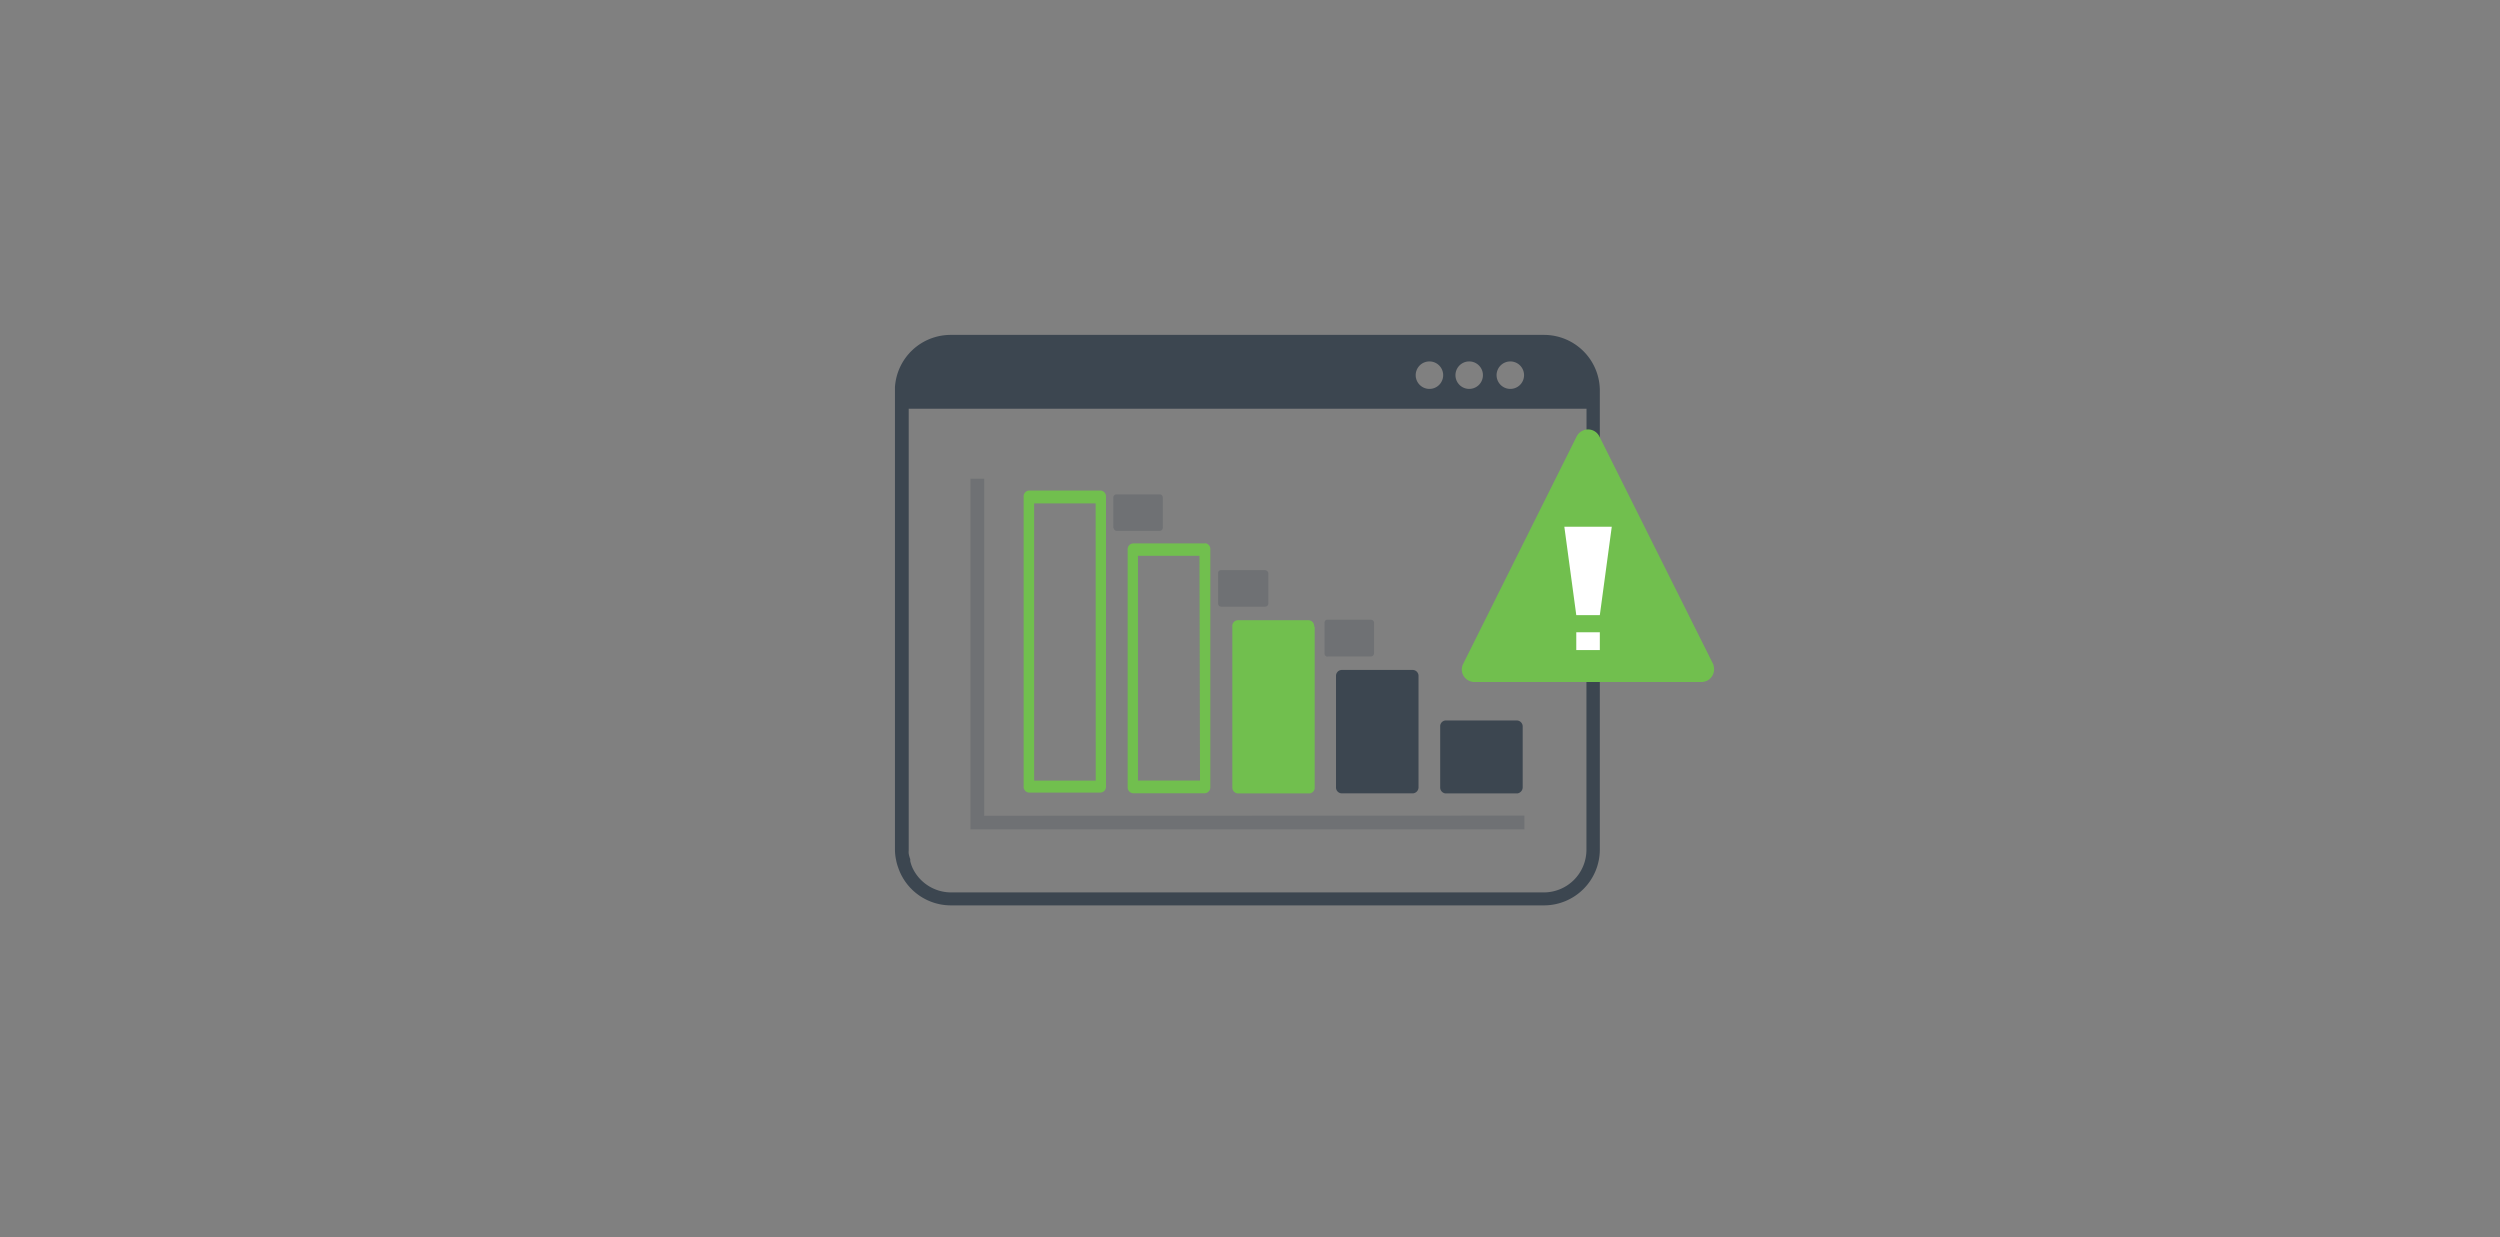 <svg xmlns="http://www.w3.org/2000/svg" viewBox="0 0 293 145"><rect x="0" y="0" width="293" height="145" fill="#808080" stroke="none"/><defs><style>.cls-1,.cls-2{fill:#3c4650;}.cls-1{isolation:isolate;opacity:0.25;}.cls-3{fill:#71bf4e;}.cls-4{fill:#fff;}.cls-5{fill:none;}</style></defs><g id="Layer_2" data-name="Layer 2"><g id="Layer_1-2" data-name="Layer 1"><g id="Layer_2-2" data-name="Layer 2"><g id="Layer_1-2-2" data-name="Layer 1-2"><path class="cls-1" d="M130.48,61.85V58.31a.38.38,0,0,1,.37-.37h5.06a.38.38,0,0,1,.37.37v3.54a.38.38,0,0,1-.37.37h-5a.38.38,0,0,1-.39-.36Zm12.66,9.25h5.12a.37.37,0,0,0,.39-.36V67.19a.43.43,0,0,0-.39-.37h-5.14a.33.33,0,0,0-.35.36v3.55a.35.35,0,0,0,.33.37Zm12.51,5.84h5a.39.39,0,0,0,.39-.37V73a.39.39,0,0,0-.39-.37h-5.06a.33.33,0,0,0-.35.32v3.58a.37.37,0,0,0,.3.43Zm-40.3,18.67V56.11h-1.61V97.2h64.92V95.59Z"/><path class="cls-2" d="M181,39.25H111.42a6.54,6.54,0,0,0-6.53,6.1h0V99.67a5.9,5.9,0,0,0,.13,1.11,5.09,5.09,0,0,0,.23.85h0a6.52,6.52,0,0,0,6.15,4.48H181a6.55,6.55,0,0,0,6.5-6.5V45.67A6.54,6.54,0,0,0,181,39.25Zm-4,3.11A1.61,1.61,0,1,1,175.4,44,1.61,1.61,0,0,1,177,42.36Zm-4.82,0a1.61,1.61,0,1,1-1.6,1.61,1.61,1.61,0,0,1,1.6-1.61h0Zm-4.66,0a1.61,1.61,0,1,1-1.6,1.61A1.61,1.61,0,0,1,167.53,42.36Zm18.41,28.69V99.67a5,5,0,0,1-4.91,4.92H111.42a5,5,0,0,1-4.49-2.91,4.32,4.32,0,0,1-.25-.77v-.21a4,4,0,0,1-.18-.66,2.29,2.29,0,0,1,0-.37h0V48.18h0V47.9h79.44v3.63"/><path class="cls-2" d="M165.62,78.52h-8.41a.69.69,0,0,0-.63.72v13a.69.69,0,0,0,.63.74h8.41a.71.71,0,0,0,.63-.74v-13A.69.69,0,0,0,165.62,78.52Z"/><path class="cls-2" d="M177.83,84.44H169.4a.68.68,0,0,0-.61.73v7.08a.7.7,0,0,0,.62.74h8.42a.73.73,0,0,0,.63-.74V85.17A.71.71,0,0,0,177.83,84.44Z"/><path class="cls-3" d="M129,57.49h-8.42a.69.69,0,0,0-.61.76V92.14a.68.68,0,0,0,.61.75H129a.68.68,0,0,0,.62-.75h0V58.25a.69.69,0,0,0-.62-.76Zm-.58,34H121.2V59h7.21Zm12.85-27.8h-8.48a.68.68,0,0,0-.63.72V92.25h0a.69.69,0,0,0,.63.72h8.43a.69.69,0,0,0,.63-.72V64.4h0a.69.69,0,0,0-.61-.74h0Zm-.63,27.79h-7.27V65.14h7.21Zm13.44-18V92.25a.67.67,0,0,1-.6.74h-8.42a.69.69,0,0,1-.63-.72h0V73.43a.67.67,0,0,1,.61-.74h8.37a.69.69,0,0,1,.61.72Zm46.79,4.53L187.45,51.16a1.48,1.48,0,0,0-2-.67,1.5,1.5,0,0,0-.67.67L171.49,77.79a1.46,1.46,0,0,0-.17.68,1.48,1.48,0,0,0,1.48,1.46h26.65a1.93,1.93,0,0,0,.53-.11,1.49,1.49,0,0,0,.82-1.88Z"/><path class="cls-4" d="M187.5,76.19h-2.76V74.1h2.76Zm0-4.1h-2.76l-1.4-10.36h5.56Z"/></g></g><rect class="cls-5" width="293" height="145"/></g></g></svg>